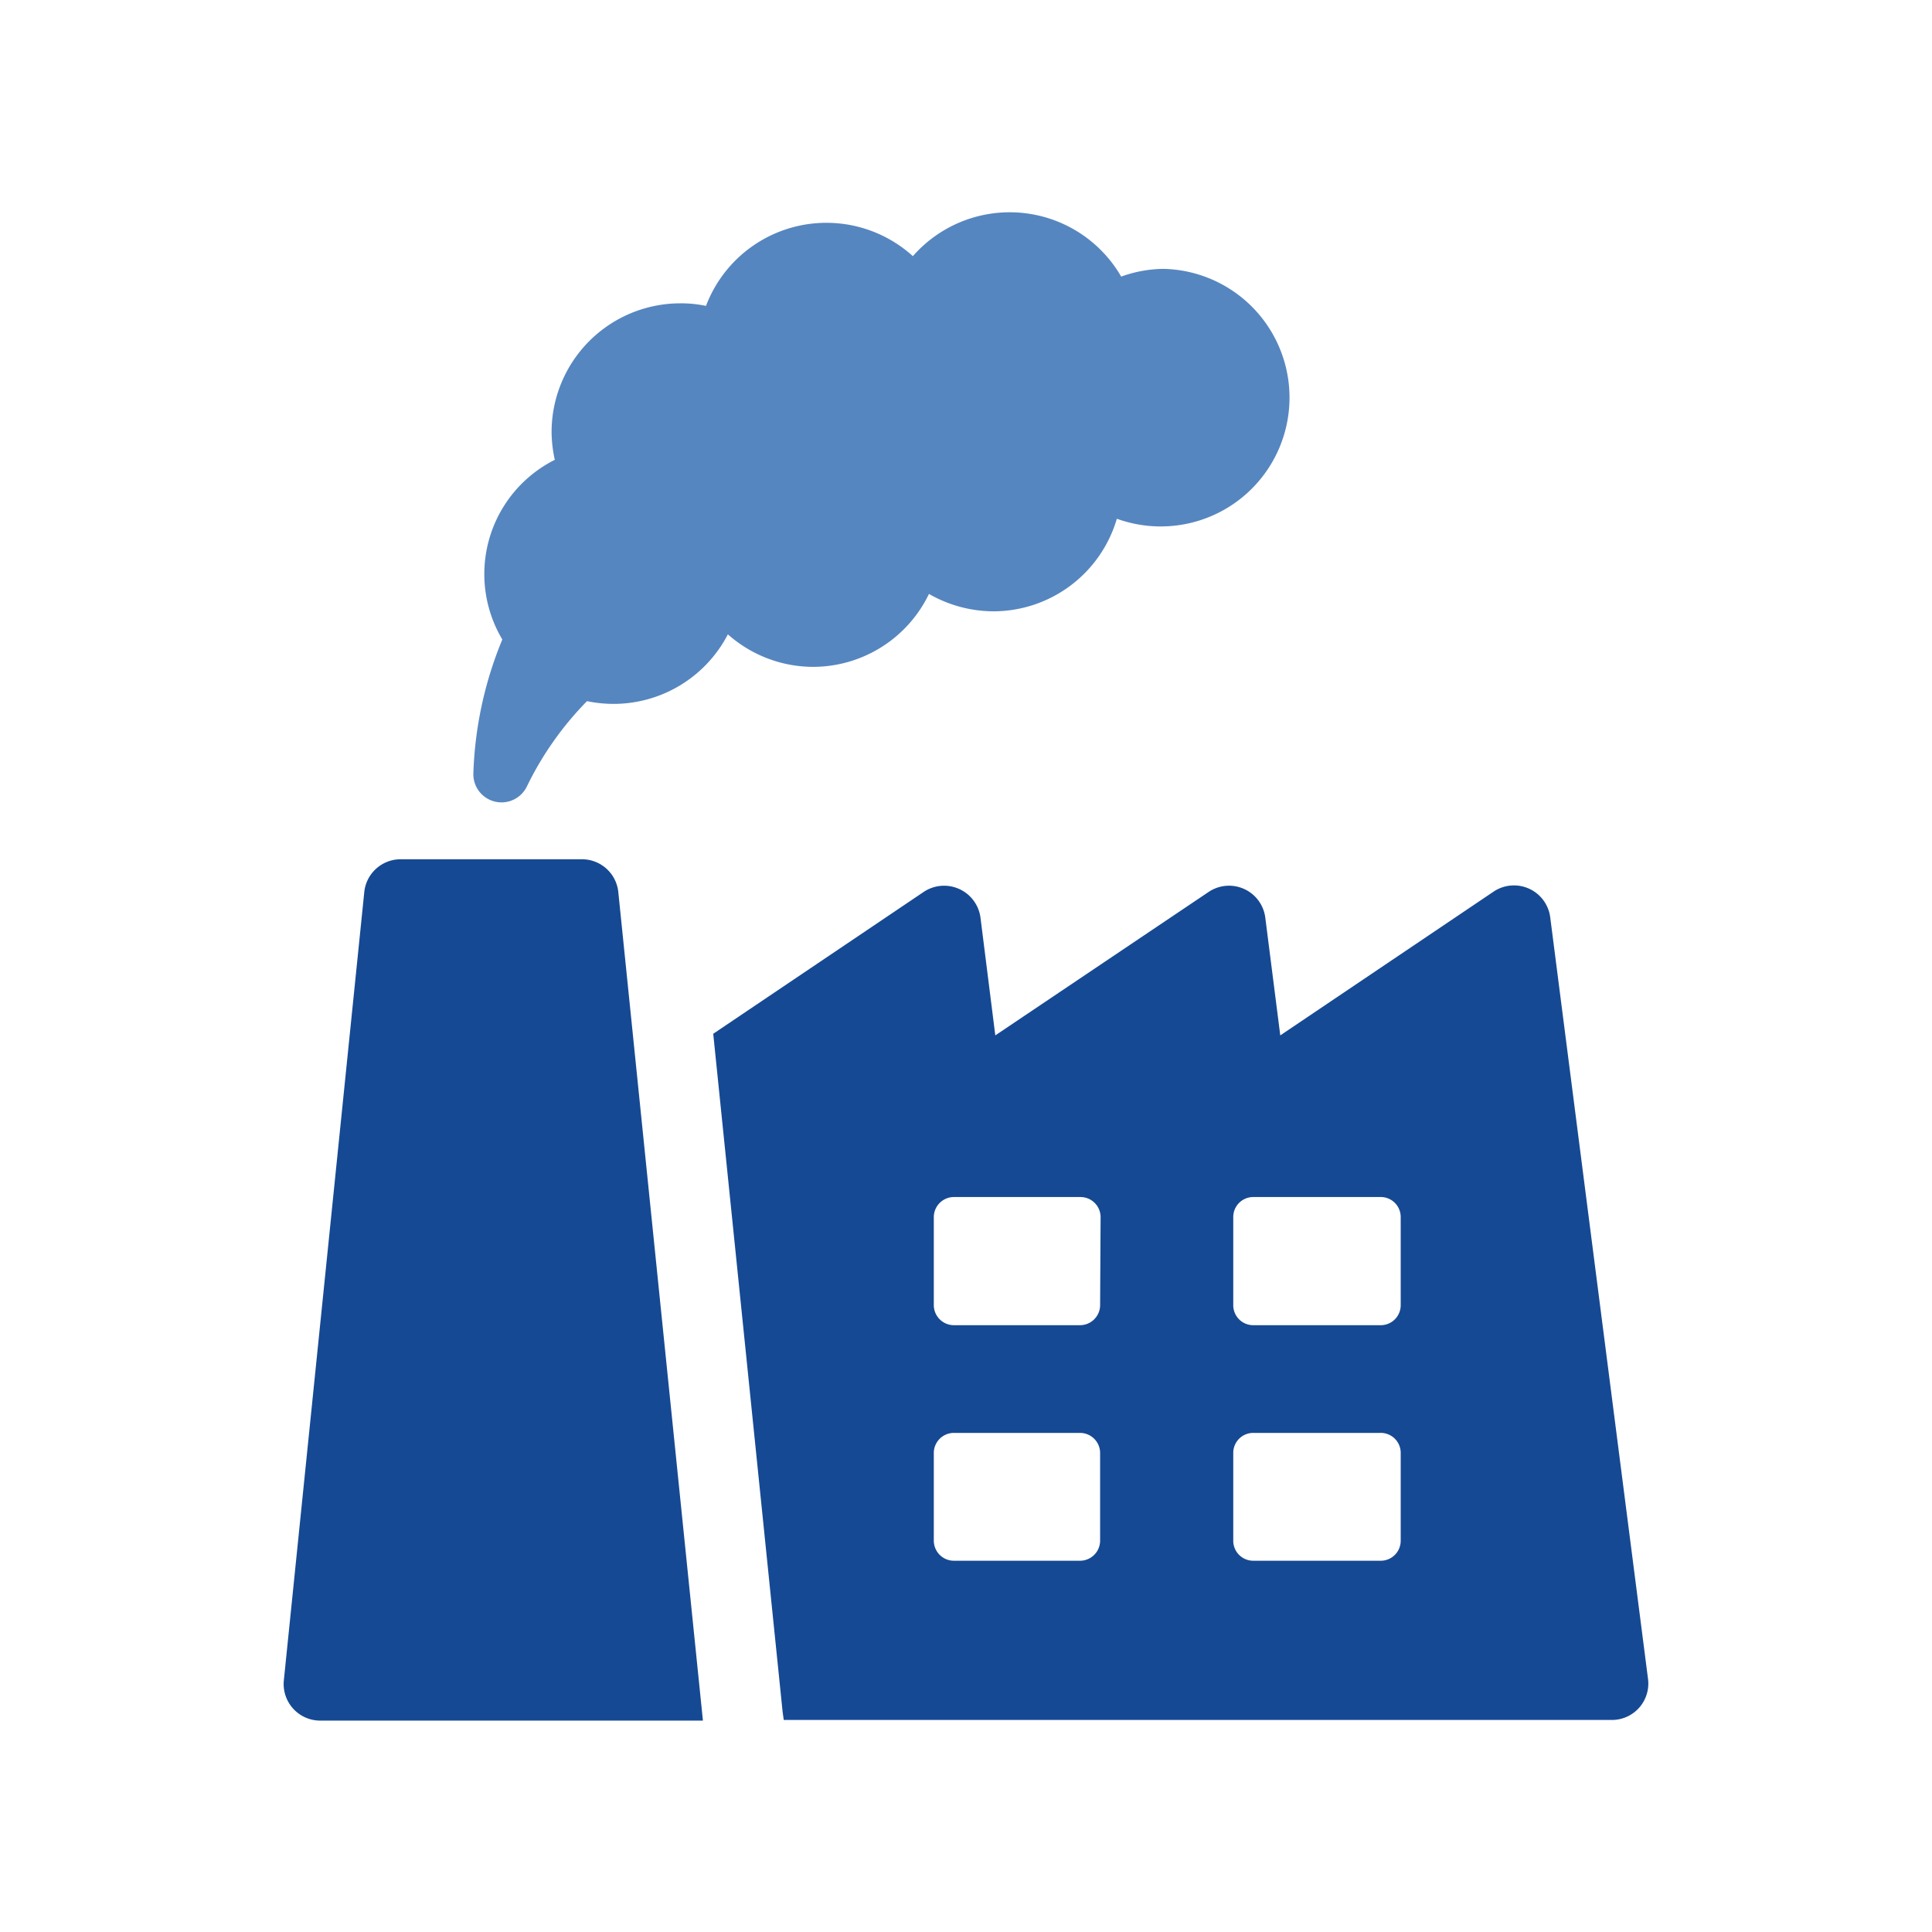 <svg xmlns="http://www.w3.org/2000/svg" viewBox="0 0 120 120"><defs><style>.cls-1{fill:none;}.cls-2{fill:#164993;}.cls-3{fill:#5686c0;}</style></defs><g id="Capa_2" data-name="Capa 2"><g id="Logo_OK" data-name="Logo OK"><rect class="cls-1" width="120" height="120"/><path class="cls-2" d="M22.63,55.37l-5,49a2.27,2.27,0,0,0,2.26,2.5H43.66L38.4,55.37a2.27,2.27,0,0,0-2.26-2H24.89A2.27,2.27,0,0,0,22.63,55.37Z"/><path class="cls-2" d="M92.77,55.38,79.52,64.31,78.59,57a2.27,2.27,0,0,0-3.52-1.6L61.82,64.31,60.9,57a2.28,2.28,0,0,0-3.53-1.6L44.3,64.21l4.31,42.12.07.5h51.43a2.26,2.26,0,0,0,2.25-2.56L96.29,57A2.27,2.27,0,0,0,92.77,55.38ZM68.33,95.69a1.25,1.25,0,0,1-1.25,1.25H59.22A1.25,1.25,0,0,1,58,95.69V90.22A1.25,1.25,0,0,1,59.22,89h7.86a1.25,1.25,0,0,1,1.25,1.24Zm0-14.63a1.25,1.25,0,0,1-1.25,1.25H59.22A1.25,1.25,0,0,1,58,81.06V75.6a1.25,1.25,0,0,1,1.25-1.25h7.86a1.25,1.25,0,0,1,1.25,1.25ZM87,95.69a1.24,1.24,0,0,1-1.24,1.25H77.84a1.24,1.24,0,0,1-1.24-1.25V90.22A1.24,1.24,0,0,1,77.84,89h7.87A1.24,1.24,0,0,1,87,90.22Zm0-14.63a1.24,1.24,0,0,1-1.24,1.25H77.84a1.24,1.24,0,0,1-1.24-1.25V75.6a1.24,1.24,0,0,1,1.24-1.25h7.87A1.24,1.24,0,0,1,87,75.6Z"/><path class="cls-3" d="M50.5,41.42a8,8,0,0,0,7.2-4.53,8.09,8.09,0,0,0,4,1.08,8,8,0,0,0,7.67-5.75,8,8,0,1,0,2.9-15.52,7.91,7.91,0,0,0-2.63.48,8,8,0,0,0-12.94-1.27A8,8,0,0,0,43.85,19a7.52,7.52,0,0,0-1.59-.16,8,8,0,0,0-8,8,8.17,8.17,0,0,0,.2,1.72A7.94,7.94,0,0,0,31.2,39.72a23.68,23.68,0,0,0-1.8,8.36,1.75,1.75,0,0,0,3.33.76,20,20,0,0,1,3.73-5.29,8.2,8.2,0,0,0,1.66.17,8,8,0,0,0,7.09-4.32A8,8,0,0,0,50.5,41.42Z"/></g></g></svg>